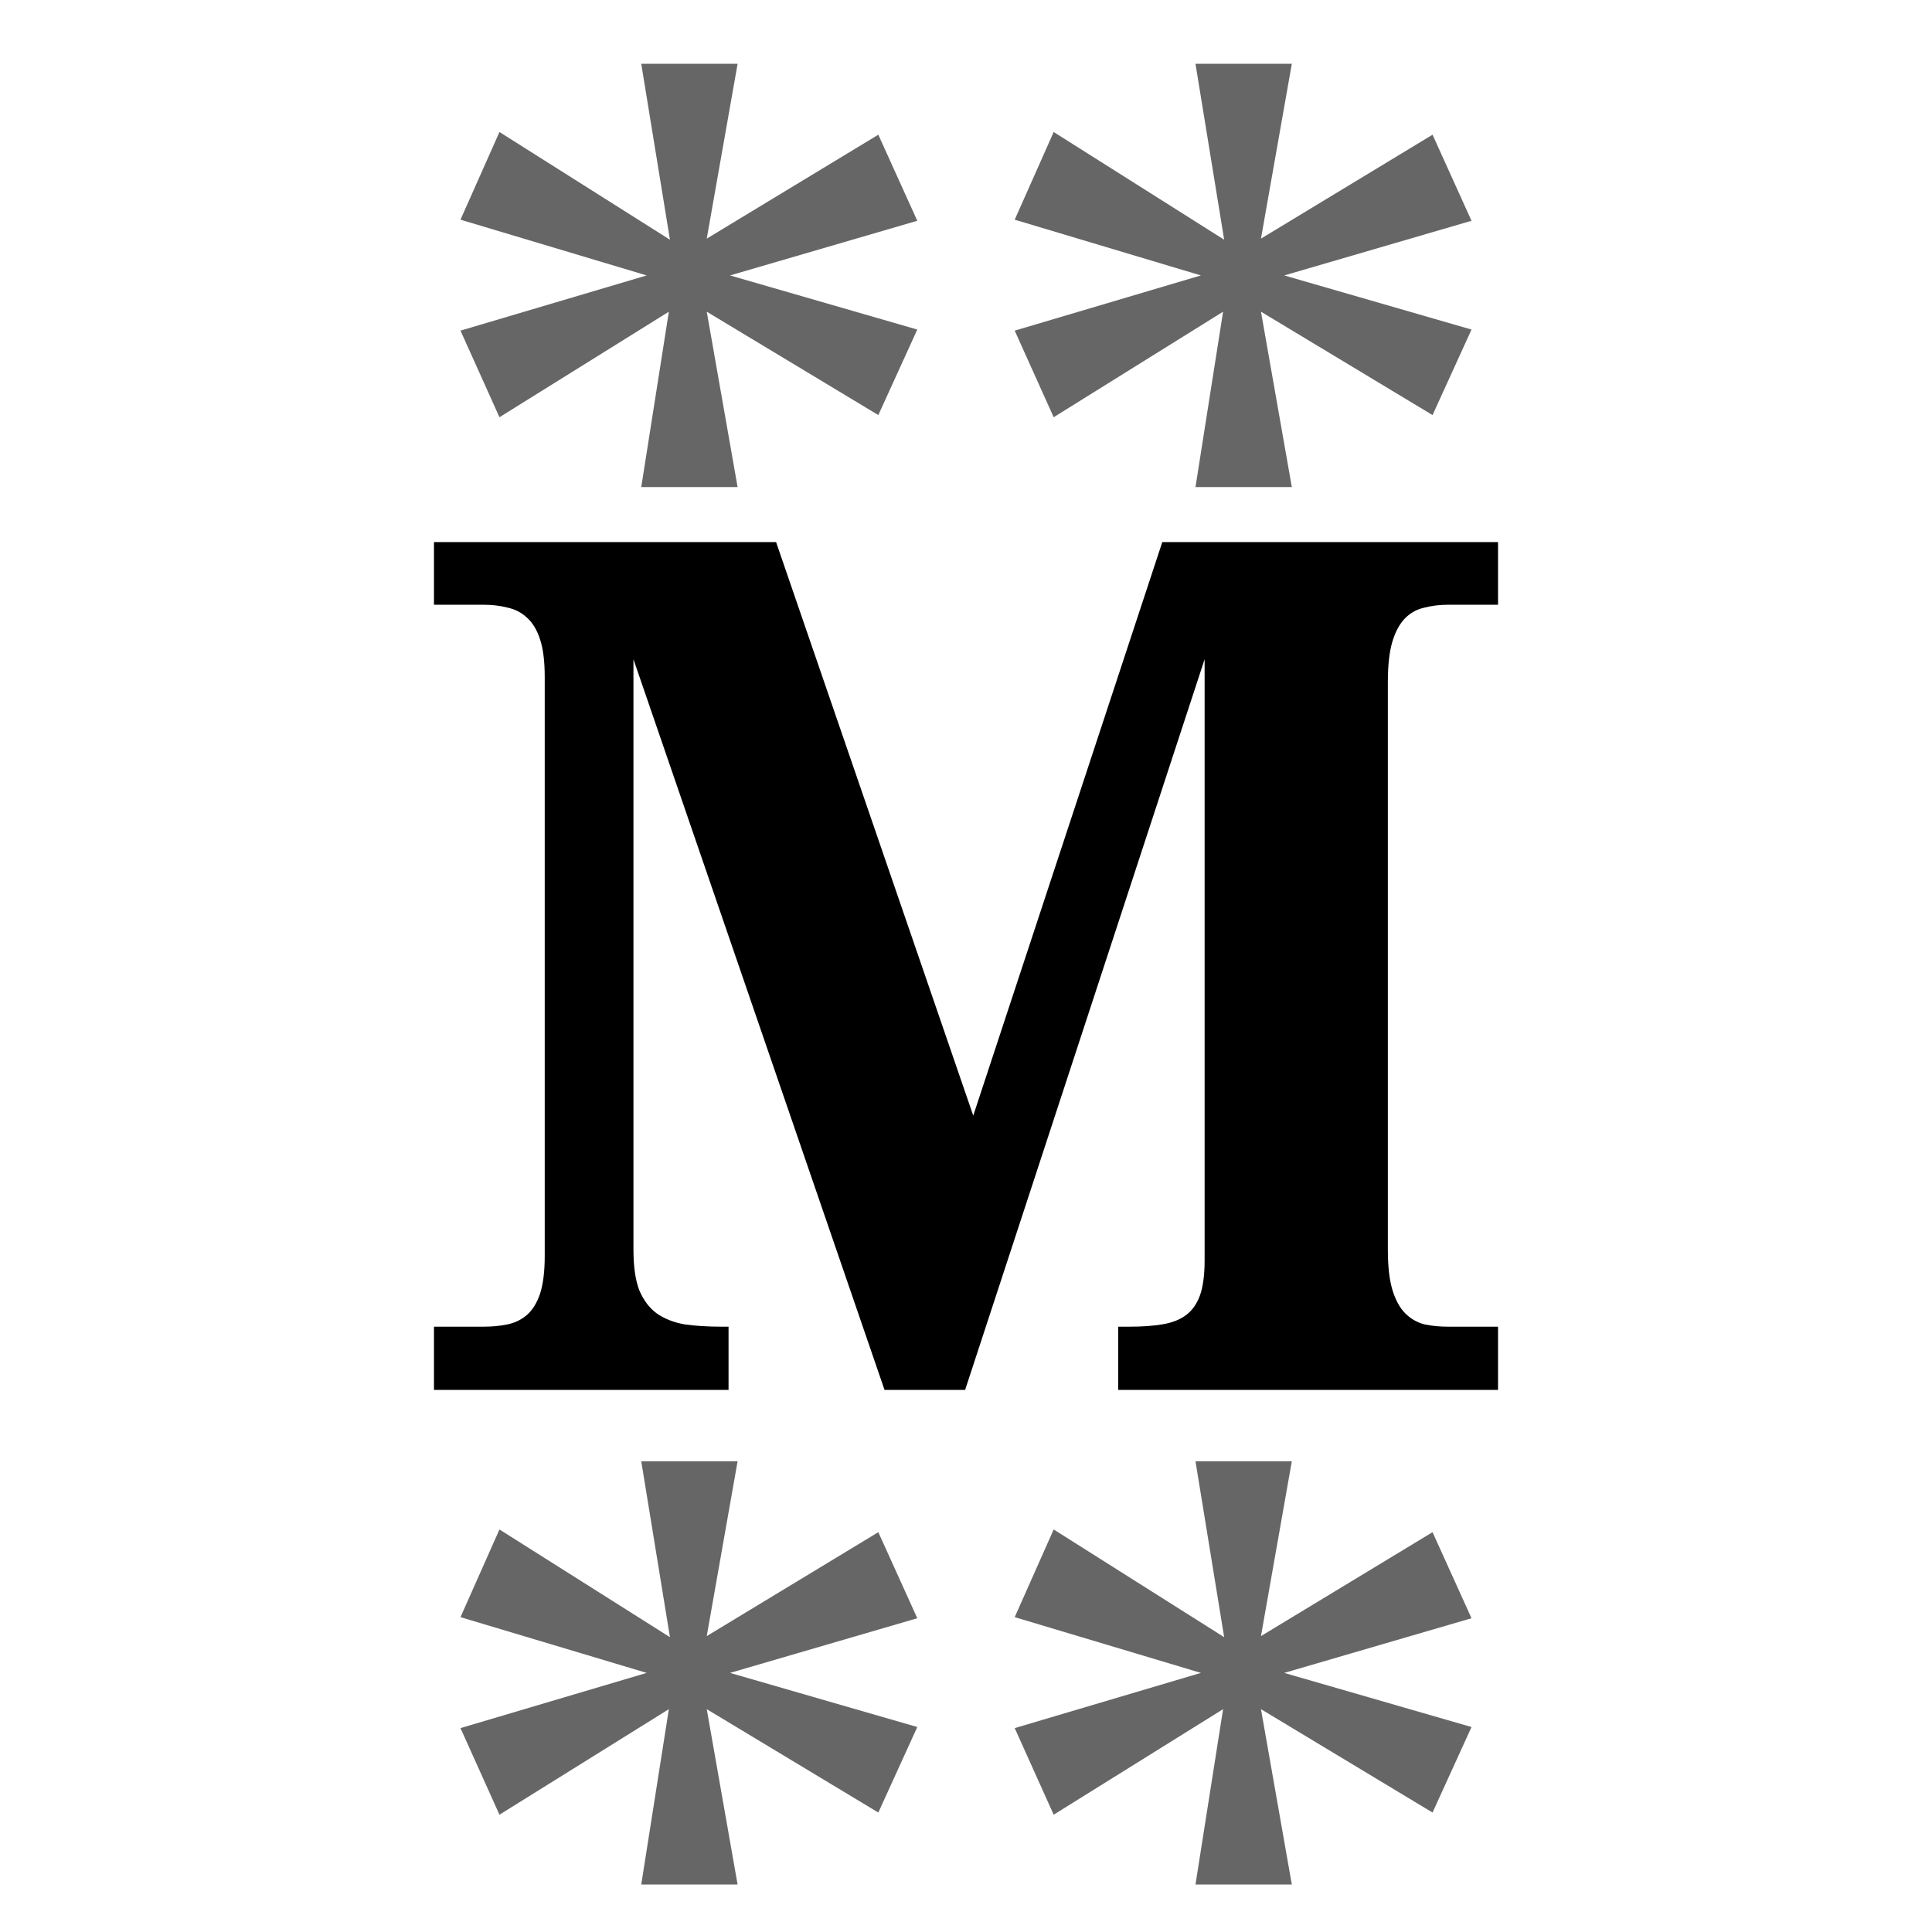 <?xml version="1.0" encoding="UTF-8" standalone="no"?>
<svg
   xmlns:dc="http://purl.org/dc/elements/1.1/"
   xmlns:cc="http://creativecommons.org/ns#"
   xmlns:rdf="http://www.w3.org/1999/02/22-rdf-syntax-ns#"
   xmlns:svg="http://www.w3.org/2000/svg"
   xmlns="http://www.w3.org/2000/svg"
   xmlns:sodipodi="http://sodipodi.sourceforge.net/DTD/sodipodi-0.dtd"
   xmlns:inkscape="http://www.inkscape.org/namespaces/inkscape"
   sodipodi:docname="markwon-icon-foreground-stroked.svg"
   inkscape:export-ydpi="89.93"
   inkscape:export-xdpi="89.93"
   inkscape:export-filename="/Users/di/text4169.png"
   inkscape:version="1.0beta2 (2b71d25, 2019-12-03)"
   version="1.1"
   id="svg2"
   viewBox="0 0 512 512"
   height="512"
   width="512">
  <defs
     id="defs4" />
  <sodipodi:namedview
     inkscape:document-rotation="0"
     inkscape:window-maximized="0"
     inkscape:window-y="23"
     inkscape:window-x="0"
     inkscape:window-height="788"
     inkscape:window-width="1440"
     units="px"
     showgrid="false"
     inkscape:current-layer="layer1"
     inkscape:document-units="px"
     inkscape:cy="237.21893"
     inkscape:cx="151.88384"
     inkscape:zoom="0.92578125"
     inkscape:pageshadow="2"
     inkscape:pageopacity="0.0"
     borderopacity="1.0"
     bordercolor="#666666"
     pagecolor="#ffffff"
     id="base" />
  <g
     transform="translate(0,-540.362)"
     id="layer1"
     inkscape:groupmode="layer"
     inkscape:label="Layer 1">
    <g
       style="font-style:normal;font-weight:normal;line-height:0%;font-family:sans-serif;letter-spacing:0px;word-spacing:0px;fill:#000000;fill-opacity:1;stroke:none;stroke-width:1px;stroke-linecap:butt;stroke-linejoin:miter;stroke-opacity:1"
       id="text4136"
       aria-label="M">
      <path
         id="path26"
         style="font-style:normal;font-variant:normal;font-weight:bold;font-stretch:normal;font-size:314.719px;line-height:1.25;font-family:'Noto Serif';-inkscape-font-specification:'Noto Serif Bold'"
         d="m 296.339,908.696 v -16.75 h 3.073 q 4.917,0 8.606,-0.615 3.842,-0.615 6.301,-2.459 2.459,-1.844 3.688,-5.225 1.229,-3.534 1.229,-9.22 V 715.07 L 255.77,908.696 H 234.409 L 167.87,715.07 v 156.437 q 0,6.762 1.537,10.757 1.69,3.995 4.61,6.147 3.073,2.151 7.376,2.92 4.303,0.615 9.835,0.615 h 1.844 v 16.75 h -78.065 v -16.75 h 13.216 q 3.381,0 6.301,-0.615 2.92,-0.615 5.071,-2.459 2.305,-1.998 3.534,-5.686 1.229,-3.842 1.229,-9.989 V 719.834 q 0,-6.301 -1.229,-9.989 -1.229,-3.842 -3.534,-5.84 -2.151,-1.998 -5.071,-2.612 -2.92,-0.768 -6.301,-0.768 h -13.216 v -16.597 h 90.666 l 52.248,151.981 50.097,-151.981 h 88.976 v 16.597 h -13.216 q -3.381,0 -6.301,0.768 -2.92,0.615 -5.071,2.766 -2.151,2.151 -3.381,6.147 -1.229,3.995 -1.229,10.757 v 150.444 q 0,6.762 1.229,10.757 1.229,3.995 3.381,6.147 2.151,2.151 5.071,2.92 2.92,0.615 6.301,0.615 h 13.216 v 16.75 z" />
    </g>
    <g
       style="font-style:normal;font-weight:normal;line-height:0%;font-family:sans-serif;letter-spacing:0px;word-spacing:0px;fill:#666666;fill-opacity:1;stroke:none;stroke-width:1px;stroke-linecap:butt;stroke-linejoin:miter;stroke-opacity:1"
       id="text4140"
       aria-label="**">
      <path
         id="path21"
         style="font-style:normal;font-variant:normal;font-weight:normal;font-stretch:normal;font-size:293.75px;line-height:1.25;font-family:'Noto Serif';-inkscape-font-specification:'Noto Serif';fill:#666666"
         d="m 122.034,598.58 10.327,-23.236 45.181,28.543 -7.602,-46.616 h 25.531 l -8.176,46.329 45.468,-27.539 10.327,22.806 -49.628,14.487 49.628,14.343 -10.327,22.662 -45.468,-27.396 8.176,46.472 h -25.531 l 7.315,-46.472 -44.894,27.969 -10.327,-22.949 49.341,-14.63 z" />
      <path
         id="path23"
         style="font-style:normal;font-variant:normal;font-weight:normal;font-stretch:normal;font-size:293.75px;line-height:1.25;font-family:'Noto Serif';-inkscape-font-specification:'Noto Serif';fill:#666666"
         d="m 268.909,598.58 10.327,-23.236 45.181,28.543 -7.602,-46.616 h 25.531 l -8.176,46.329 45.468,-27.539 10.327,22.806 -49.628,14.487 49.628,14.343 -10.327,22.662 -45.468,-27.396 8.176,46.472 h -25.531 l 7.315,-46.472 -44.894,27.969 -10.327,-22.949 49.341,-14.63 z" />
    </g>
    <g
       style="font-style:normal;font-weight:normal;line-height:0%;font-family:sans-serif;letter-spacing:0px;word-spacing:0px;fill:#666666;fill-opacity:1;stroke:none;stroke-width:1px;stroke-linecap:butt;stroke-linejoin:miter;stroke-opacity:1"
       id="text4169"
       aria-label="**">
      <path
         id="path29"
         style="font-style:normal;font-variant:normal;font-weight:normal;font-stretch:normal;font-size:293.75px;line-height:1.25;font-family:'Noto Serif';-inkscape-font-specification:'Noto Serif';fill:#666666"
         d="m 122.034,968.923 10.327,-23.236 45.181,28.543 -7.602,-46.616 h 25.531 l -8.176,46.329 45.468,-27.539 10.327,22.806 -49.628,14.487 49.628,14.343 -10.327,22.662 -45.468,-27.396 8.176,46.472 h -25.531 l 7.315,-46.472 -44.894,27.969 -10.327,-22.949 49.341,-14.63 z" />
      <path
         id="path31"
         style="font-style:normal;font-variant:normal;font-weight:normal;font-stretch:normal;font-size:293.75px;line-height:1.25;font-family:'Noto Serif';-inkscape-font-specification:'Noto Serif';fill:#666666"
         d="m 268.909,968.923 10.327,-23.236 45.181,28.543 -7.602,-46.616 h 25.531 l -8.176,46.329 45.468,-27.539 10.327,22.806 -49.628,14.487 49.628,14.343 -10.327,22.662 -45.468,-27.396 8.176,46.472 h -25.531 l 7.315,-46.472 -44.894,27.969 -10.327,-22.949 49.341,-14.63 z" />
    </g>
  </g>
</svg>
